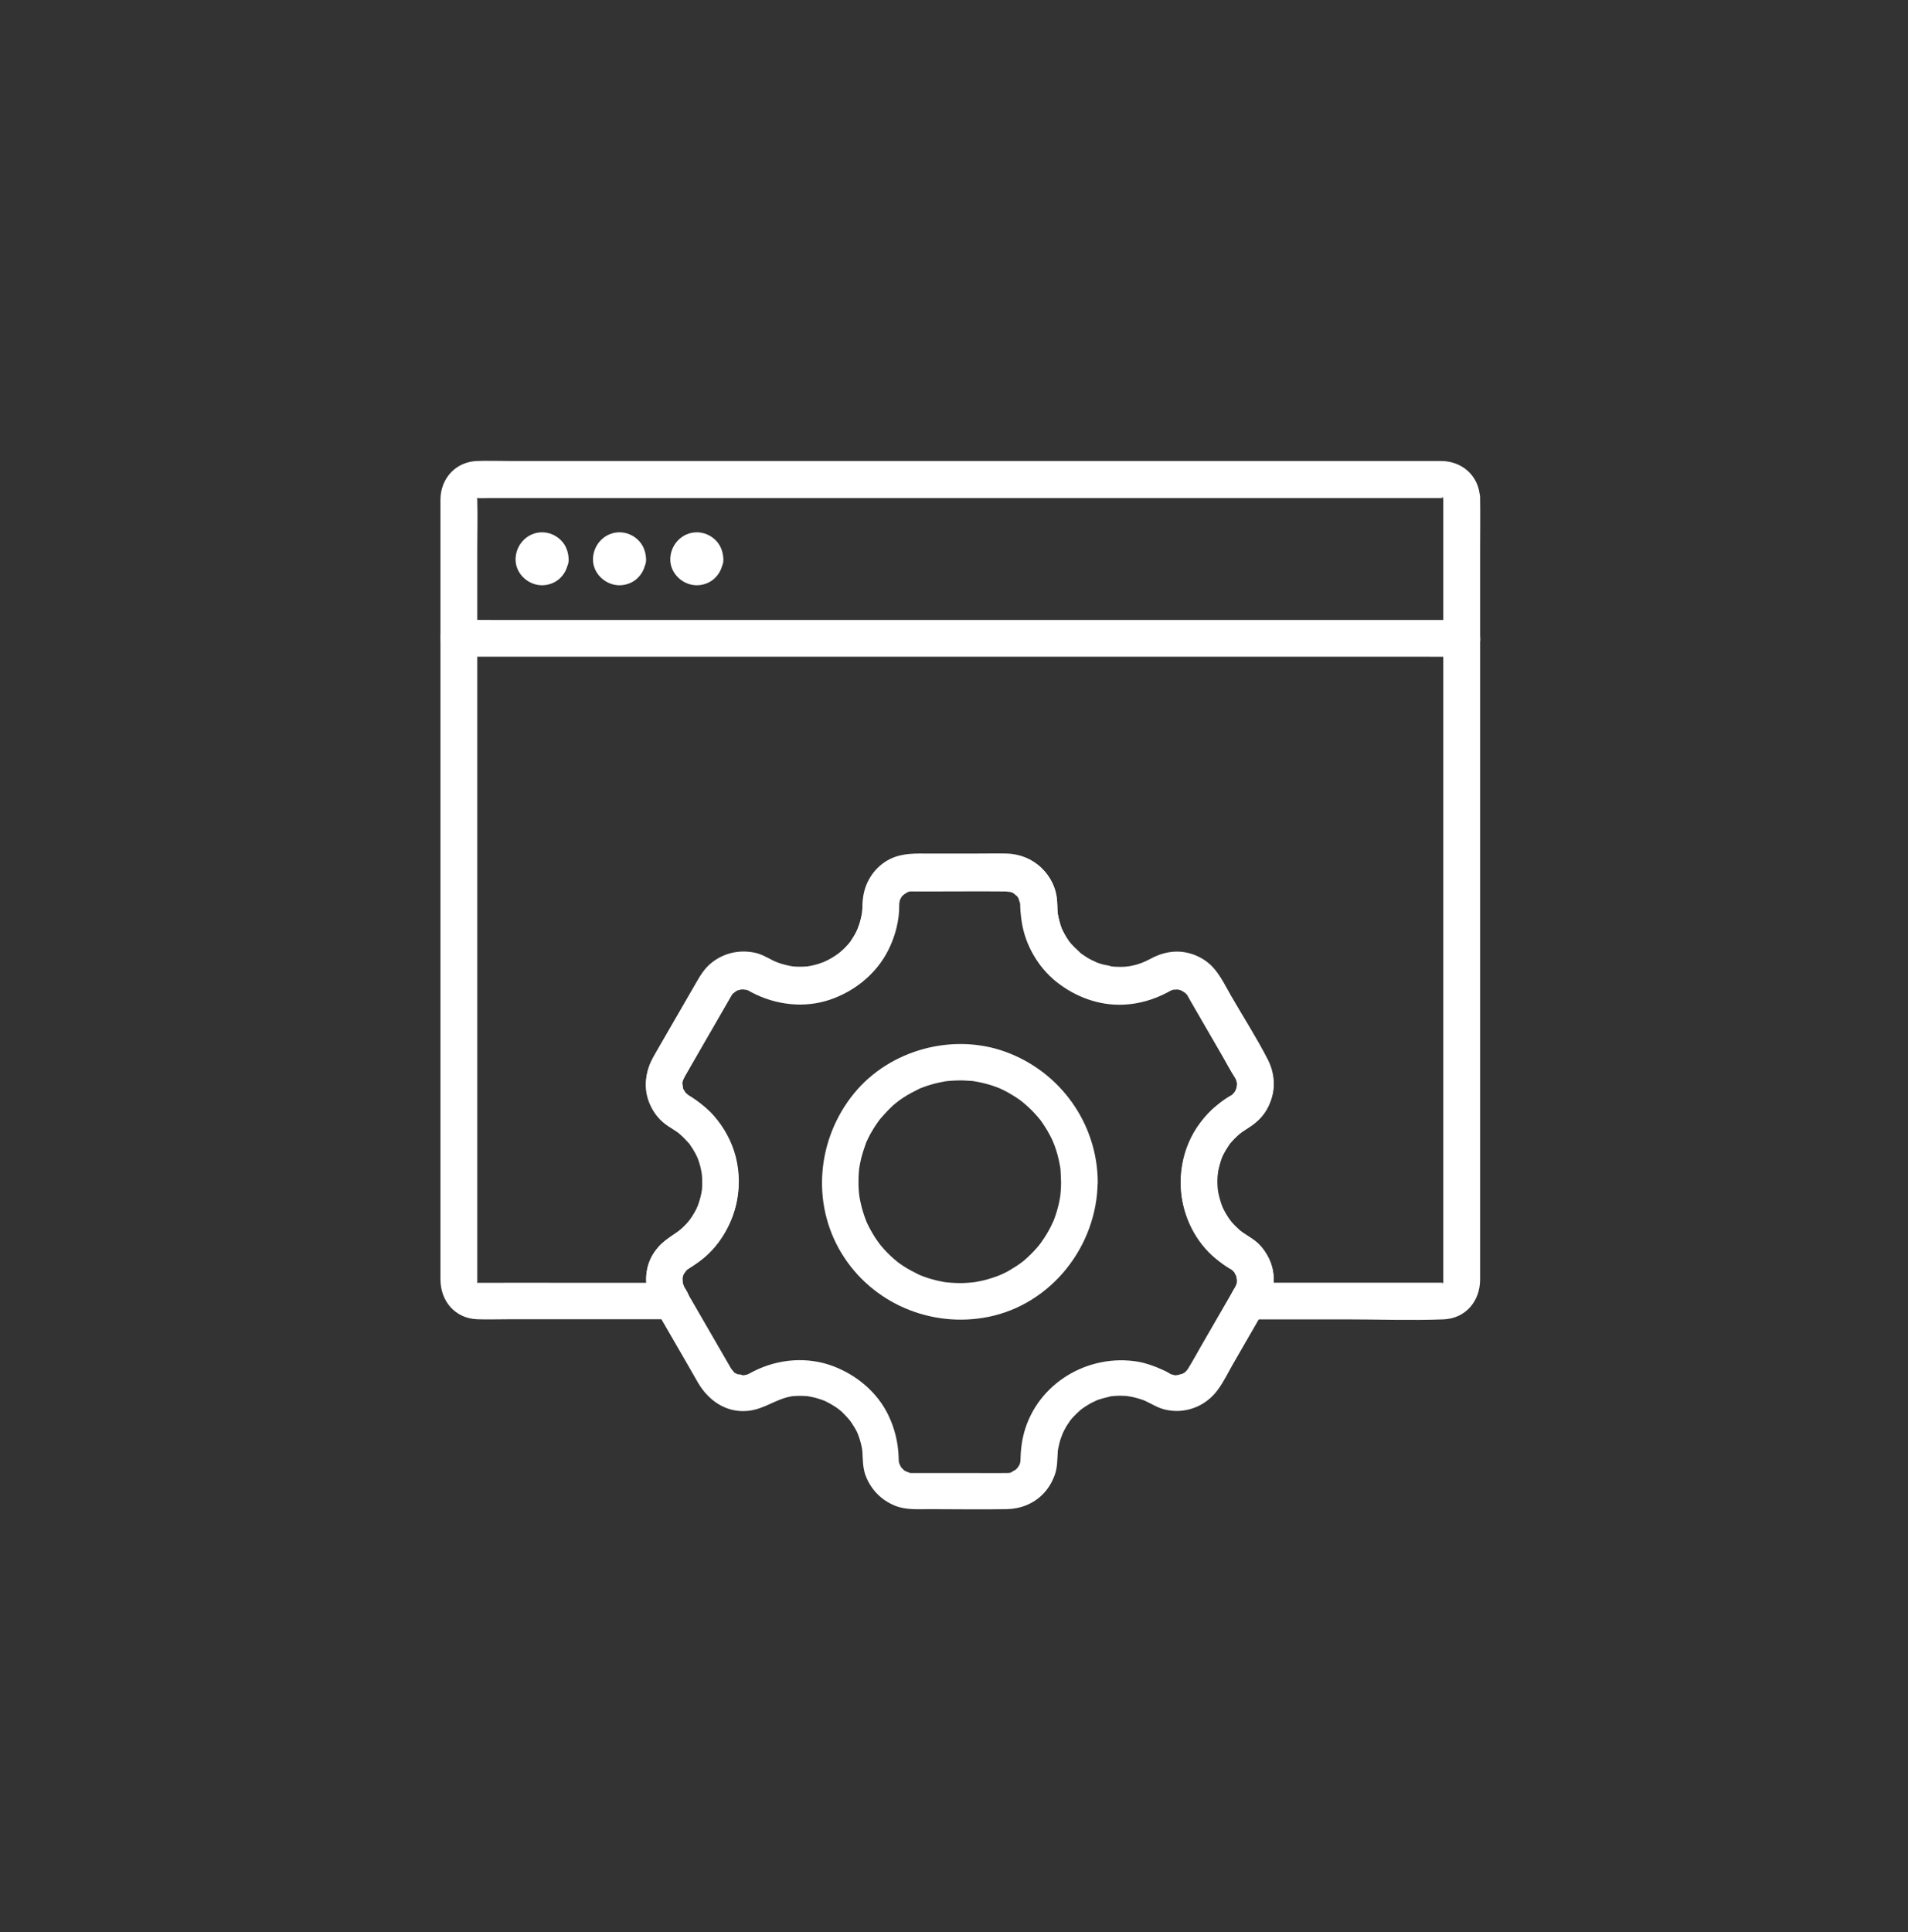 <svg width="80" height="81" viewBox="0 0 80 81" fill="none" xmlns="http://www.w3.org/2000/svg">
<rect x="0" y="0" width="80" height="81" fill="#333333" stroke="none"/>
<path d="M60.515 20.863V22.238V25.863V31.033V36.961V42.931V48.208V52.059V53.746C60.515 53.772 60.531 53.772 60.52 53.736C60.52 53.726 60.526 53.715 60.526 53.705C60.5 53.782 60.505 53.792 60.526 53.741C60.551 53.731 60.546 53.72 60.51 53.772C60.623 53.623 60.515 53.777 60.51 53.772C60.526 53.797 60.351 53.859 60.51 53.772C60.454 53.803 60.469 53.818 60.479 53.787C60.49 53.782 60.5 53.777 60.51 53.772C60.433 53.787 60.423 53.792 60.479 53.777C60.495 53.782 60.526 53.772 60.505 53.772H60.09H57.802H52.664H52.336C52.556 54.156 52.777 54.541 53.002 54.931C53.315 54.387 53.484 53.838 53.356 53.208C53.284 52.859 53.11 52.536 52.879 52.269C52.659 52.013 52.361 51.849 52.084 51.664C51.889 51.531 52.166 51.751 51.992 51.592C51.935 51.541 51.879 51.49 51.823 51.438C51.766 51.387 51.715 51.331 51.664 51.274C51.659 51.269 51.505 51.079 51.597 51.197C51.51 51.079 51.428 50.956 51.356 50.828C51.32 50.767 51.289 50.7 51.259 50.633C51.223 50.551 51.218 50.546 51.248 50.618C51.233 50.572 51.212 50.526 51.197 50.484C51.156 50.361 51.12 50.233 51.089 50.105C51.074 50.048 51.064 49.987 51.053 49.931C51.012 49.71 51.053 50.079 51.043 49.849C51.038 49.705 51.028 49.561 51.033 49.418C51.038 49.346 51.043 49.274 51.048 49.202C51.033 49.372 51.069 49.084 51.074 49.054C51.105 48.915 51.141 48.772 51.187 48.638C51.192 48.628 51.279 48.407 51.218 48.551C51.248 48.484 51.279 48.418 51.315 48.356C51.382 48.228 51.464 48.105 51.546 47.982C51.674 47.792 51.453 48.074 51.607 47.905C51.659 47.849 51.705 47.792 51.761 47.736C52.002 47.489 52.105 47.443 52.407 47.243C52.725 47.033 53.002 46.756 53.171 46.407C53.489 45.756 53.464 45.028 53.115 44.392C53.033 44.243 52.946 44.1 52.864 43.956C52.484 43.305 52.11 42.648 51.73 41.997C51.443 41.5 51.171 40.858 50.73 40.474C50.069 39.884 49.125 39.771 48.335 40.171C47.73 40.474 47.289 40.607 46.612 40.551C46.397 40.535 46.761 40.592 46.551 40.541C46.484 40.525 46.417 40.515 46.356 40.5C46.223 40.469 46.099 40.423 45.971 40.382C45.766 40.315 46.099 40.453 45.91 40.356C45.858 40.33 45.807 40.31 45.761 40.284C45.633 40.218 45.51 40.141 45.392 40.059C45.371 40.048 45.207 39.91 45.335 40.017C45.284 39.977 45.233 39.93 45.181 39.884C45.084 39.792 44.992 39.694 44.905 39.592C44.889 39.577 44.761 39.397 44.858 39.535C44.817 39.479 44.782 39.423 44.746 39.366C44.658 39.233 44.587 39.089 44.52 38.946C44.592 39.1 44.499 38.889 44.494 38.869C44.469 38.802 44.448 38.735 44.433 38.669C44.402 38.551 44.376 38.438 44.356 38.32C44.31 38.094 44.356 38.464 44.346 38.233C44.34 38.156 44.335 38.084 44.335 38.007C44.33 37.797 44.315 37.587 44.264 37.382C44.074 36.674 43.505 36.11 42.807 35.9C42.264 35.74 41.607 35.817 41.048 35.817H38.751C38.592 35.817 38.438 35.812 38.279 35.817C37.458 35.838 36.699 36.294 36.361 37.058C36.192 37.443 36.176 37.822 36.151 38.233C36.14 38.387 36.145 38.284 36.151 38.248C36.14 38.32 36.125 38.392 36.11 38.464C36.074 38.628 36.022 38.782 35.971 38.941C35.899 39.151 36.043 38.817 35.94 39.012L35.848 39.197C35.781 39.315 35.71 39.428 35.627 39.541C35.725 39.402 35.597 39.581 35.581 39.597C35.535 39.648 35.494 39.7 35.448 39.746C35.402 39.792 35.356 39.843 35.304 39.884C35.284 39.905 35.069 40.084 35.202 39.976C35.007 40.125 34.792 40.243 34.571 40.356C34.381 40.453 34.715 40.315 34.51 40.382C34.448 40.402 34.381 40.428 34.32 40.448C34.171 40.494 34.017 40.525 33.863 40.556C34.043 40.525 33.828 40.561 33.802 40.561C33.735 40.566 33.669 40.571 33.597 40.571C33.515 40.571 33.438 40.571 33.361 40.566C33.371 40.566 33.094 40.541 33.222 40.556C32.874 40.51 32.581 40.407 32.304 40.258C31.607 39.889 30.863 39.812 30.145 40.187C29.725 40.407 29.448 40.776 29.217 41.176C28.956 41.633 28.694 42.084 28.427 42.541C28.084 43.141 27.73 43.736 27.392 44.341C27.089 44.874 26.981 45.5 27.171 46.089C27.289 46.448 27.494 46.782 27.781 47.033C27.93 47.166 28.099 47.264 28.263 47.371C28.453 47.494 28.438 47.484 28.602 47.633C28.694 47.72 28.776 47.812 28.863 47.905C29.017 48.074 28.797 47.797 28.925 47.982L29.048 48.166C29.125 48.289 29.192 48.417 29.253 48.551C29.192 48.407 29.279 48.623 29.284 48.638C29.315 48.73 29.345 48.823 29.366 48.915C29.381 48.987 29.397 49.053 29.412 49.125C29.417 49.146 29.443 49.377 29.427 49.202C29.438 49.346 29.448 49.489 29.443 49.633C29.443 49.71 29.438 49.782 29.433 49.859C29.422 50.012 29.427 49.915 29.433 49.879C29.407 50.053 29.366 50.228 29.315 50.392C29.294 50.464 29.268 50.535 29.238 50.607C29.294 50.469 29.192 50.7 29.192 50.705C29.12 50.843 29.038 50.971 28.956 51.105C28.827 51.3 29.038 51.023 28.884 51.197C28.832 51.259 28.781 51.315 28.725 51.371C28.668 51.428 28.612 51.484 28.55 51.541C28.509 51.577 28.468 51.612 28.427 51.648C28.479 51.607 28.458 51.623 28.376 51.684C28.104 51.864 27.822 52.023 27.607 52.274C27.361 52.561 27.181 52.905 27.12 53.279C27.017 53.889 27.181 54.413 27.484 54.936C27.704 54.551 27.925 54.166 28.151 53.777H24.135C22.761 53.777 21.391 53.772 20.017 53.777C20.007 53.777 20.078 53.792 20.078 53.792C20.058 53.787 20.032 53.782 20.012 53.777C20.032 53.787 20.053 53.797 20.068 53.807C20.063 53.813 19.914 53.71 20.058 53.823C20.038 53.807 20.002 53.777 19.986 53.756C19.981 53.746 19.971 53.741 19.966 53.73C20.012 53.792 20.022 53.797 19.997 53.751C19.991 53.756 19.981 53.705 20.012 53.782C19.997 53.736 20.012 53.659 20.012 53.782V53.756C20.017 53.695 20.012 53.633 20.012 53.572V52.71V49.341V44.346V38.479V32.494V27.079V23.007C20.012 22.33 20.032 21.648 20.012 20.976V20.879C20.012 21.002 19.997 20.925 20.012 20.879C19.997 20.925 19.93 20.976 20.012 20.879C20.007 20.889 19.935 20.971 19.991 20.904C20.007 20.889 20.104 20.791 20.038 20.858C19.966 20.925 20.068 20.837 20.073 20.848C20.053 20.858 20.032 20.868 20.017 20.879C20.038 20.873 20.063 20.868 20.084 20.863L20.017 20.879H20.038C20.186 20.889 20.335 20.879 20.484 20.879H22.904H26.961H32.145H38.017H44.043H49.792H54.73H58.423H60.351H60.495C60.5 20.863 60.505 20.863 60.515 20.863C60.541 20.863 60.443 20.868 60.449 20.848C60.459 20.797 60.541 20.94 60.484 20.848C60.438 20.771 60.566 20.899 60.49 20.843C60.418 20.786 60.623 20.997 60.515 20.863C60.541 20.894 60.561 20.991 60.515 20.863C60.531 20.904 60.52 20.997 60.515 20.863C60.536 21.263 60.854 21.653 61.285 21.632C61.684 21.612 62.074 21.294 62.054 20.863C62.013 19.945 61.305 19.325 60.407 19.325H59.761H56.966H52.592H47.135H41.105H34.981H29.32H24.602H21.33C20.889 19.325 20.448 19.309 20.012 19.325C19.109 19.355 18.473 20.053 18.468 20.94V21.627V24.786V29.689V35.571V41.674V47.248V51.484V53.638C18.468 54.536 19.073 55.269 20.007 55.305C20.442 55.32 20.889 55.305 21.325 55.305H26.935H28.14C28.725 55.305 29.094 54.654 28.807 54.146C28.771 54.09 28.74 54.028 28.704 53.972C28.684 53.941 28.668 53.91 28.653 53.874C28.725 54.008 28.638 53.828 28.633 53.797C28.622 53.756 28.617 53.567 28.617 53.736V53.602C28.607 53.418 28.566 53.715 28.627 53.541C28.638 53.5 28.648 53.454 28.663 53.413C28.627 53.495 28.627 53.495 28.663 53.413C28.674 53.397 28.791 53.213 28.689 53.346C28.73 53.29 28.781 53.243 28.832 53.197C28.72 53.305 28.884 53.166 28.904 53.151C28.961 53.115 29.017 53.084 29.068 53.049C29.402 52.833 29.715 52.572 29.971 52.269C30.853 51.223 31.186 49.818 30.848 48.489C30.684 47.849 30.361 47.264 29.93 46.772C29.709 46.52 29.448 46.305 29.176 46.11C29.109 46.064 29.043 46.023 28.976 45.977C28.997 45.992 28.776 45.848 28.858 45.91C28.935 45.966 28.75 45.812 28.766 45.823C28.704 45.756 28.699 45.751 28.745 45.807C28.72 45.766 28.694 45.725 28.668 45.679C28.576 45.525 28.668 45.766 28.638 45.592C28.633 45.566 28.612 45.346 28.617 45.51C28.612 45.356 28.597 45.366 28.658 45.218C28.633 45.289 28.689 45.166 28.704 45.136C28.725 45.095 28.75 45.059 28.771 45.018C28.935 44.736 29.094 44.453 29.258 44.172C29.509 43.736 29.761 43.294 30.017 42.859C30.197 42.551 30.371 42.243 30.55 41.935C30.597 41.859 30.638 41.782 30.684 41.705C30.704 41.669 30.802 41.566 30.709 41.664C30.756 41.612 30.802 41.566 30.858 41.52C30.725 41.623 30.909 41.505 30.925 41.495C31.007 41.453 31.007 41.453 30.925 41.495C30.966 41.479 31.007 41.469 31.053 41.459C31.227 41.397 30.925 41.443 31.115 41.448H31.248C31.079 41.448 31.268 41.453 31.309 41.464C31.335 41.469 31.525 41.556 31.386 41.484C31.74 41.664 32.089 41.843 32.474 41.946C33.145 42.125 33.863 42.125 34.54 41.961C35.679 41.679 36.72 40.879 37.243 39.828C37.54 39.238 37.715 38.577 37.704 37.915C37.704 37.848 37.725 37.741 37.74 37.71C37.817 37.546 37.807 37.561 37.93 37.459C37.833 37.541 38.033 37.397 38.033 37.397C38.181 37.315 37.976 37.387 38.151 37.356C38.33 37.325 38.084 37.341 38.284 37.341C38.822 37.351 39.356 37.341 39.894 37.341H41.966H42.181H42.222C42.269 37.341 42.32 37.341 42.366 37.346C42.197 37.325 42.397 37.366 42.433 37.377C42.607 37.423 42.351 37.305 42.494 37.407C42.515 37.423 42.679 37.551 42.556 37.438C42.607 37.484 42.653 37.53 42.699 37.582C42.587 37.459 42.72 37.623 42.73 37.643C42.838 37.792 42.71 37.525 42.761 37.705C42.771 37.751 42.787 37.792 42.797 37.838C42.756 37.674 42.797 37.879 42.797 37.915C42.802 38.017 42.802 38.115 42.807 38.218C42.915 39.505 43.566 40.628 44.628 41.366C45.679 42.1 47.12 42.3 48.325 41.859C48.515 41.787 48.705 41.71 48.884 41.618C49.053 41.53 49.11 41.474 49.279 41.448C49.161 41.464 49.402 41.453 49.402 41.453C49.264 41.448 49.407 41.453 49.448 41.464C49.479 41.474 49.628 41.52 49.505 41.469C49.535 41.479 49.756 41.628 49.659 41.546C49.715 41.592 49.771 41.648 49.818 41.705C49.746 41.607 49.828 41.741 49.828 41.741C49.833 41.751 49.838 41.756 49.843 41.766C49.884 41.838 49.925 41.91 49.971 41.987C50.32 42.592 50.669 43.197 51.018 43.802C51.279 44.254 51.52 44.715 51.797 45.151C51.895 45.31 51.792 45.064 51.838 45.228C51.853 45.295 51.874 45.361 51.884 45.428C51.859 45.264 51.879 45.418 51.874 45.459C51.869 45.505 51.843 45.643 51.879 45.484C51.864 45.551 51.848 45.612 51.828 45.679C51.879 45.515 51.802 45.71 51.792 45.736C51.741 45.807 51.746 45.812 51.797 45.746C51.766 45.782 51.736 45.812 51.705 45.849C51.592 45.992 51.802 45.807 51.643 45.905C51.602 45.931 51.556 45.956 51.51 45.982C51.341 46.084 51.182 46.202 51.028 46.331C50.756 46.546 50.525 46.797 50.315 47.079C49.541 48.105 49.305 49.515 49.674 50.746C49.859 51.367 50.187 51.936 50.633 52.408C50.869 52.664 51.151 52.885 51.443 53.074C51.489 53.105 51.536 53.131 51.582 53.156C51.602 53.172 51.766 53.305 51.654 53.203C51.705 53.249 51.751 53.295 51.797 53.351C51.7 53.223 51.843 53.449 51.853 53.48C51.782 53.321 51.853 53.526 51.864 53.546C51.92 53.71 51.889 53.48 51.869 53.572C51.859 53.623 51.869 53.69 51.869 53.741C51.869 53.572 51.864 53.761 51.853 53.803C51.848 53.833 51.756 54.013 51.833 53.88C51.818 53.91 51.797 53.941 51.782 53.977C51.751 54.033 51.715 54.095 51.679 54.151C51.387 54.654 51.756 55.31 52.346 55.31H56.433C57.792 55.31 59.161 55.361 60.52 55.31C61.454 55.274 62.059 54.541 62.059 53.638V52.864V49.582V44.592V38.7V32.607V27.13V22.981C62.059 22.304 62.069 21.627 62.059 20.951V20.863C62.059 20.463 61.705 20.074 61.29 20.094C60.869 20.115 60.515 20.433 60.515 20.863L60.515 20.863Z" fill="white"/>
<path d="M19.232 27.53H20.355H23.411H27.93H33.468H39.514H45.617H51.304H56.115H59.576C60.125 27.53 60.669 27.54 61.217 27.53H61.289C61.689 27.53 62.079 27.176 62.058 26.761C62.038 26.345 61.72 25.991 61.289 25.991H60.166H57.109H52.591H47.053H41.007H34.904H29.217H24.406H20.945C20.396 25.991 19.852 25.981 19.304 25.991H19.232C18.832 25.991 18.442 26.345 18.462 26.761C18.483 27.176 18.801 27.53 19.232 27.53H19.232Z" fill="white"/>
<path d="M22.304 23.428V23.463C22.314 23.397 22.324 23.325 22.329 23.258C22.329 23.264 22.319 23.33 22.314 23.33C22.329 23.289 22.345 23.248 22.36 23.212C22.447 23.11 22.468 23.084 22.427 23.125C22.401 23.151 22.412 23.14 22.463 23.099C22.494 23.069 22.529 23.048 22.57 23.038C22.699 22.987 22.591 23.023 22.56 23.028C22.627 23.017 22.699 23.007 22.765 23.002C22.74 23.007 22.714 23.007 22.689 23.002C22.755 23.012 22.827 23.023 22.894 23.028C22.889 23.028 22.822 23.017 22.822 23.012C22.863 23.028 22.904 23.043 22.94 23.058C23.042 23.146 23.068 23.166 23.027 23.125C23.001 23.099 23.012 23.11 23.053 23.161C23.083 23.192 23.104 23.228 23.114 23.269C23.165 23.397 23.13 23.289 23.124 23.258C23.135 23.325 23.145 23.397 23.15 23.463C23.145 23.438 23.145 23.412 23.15 23.387C23.14 23.453 23.13 23.525 23.124 23.592C23.124 23.587 23.135 23.52 23.14 23.52C23.124 23.561 23.109 23.602 23.094 23.638C23.006 23.74 22.986 23.766 23.027 23.725C23.053 23.699 23.042 23.71 22.991 23.751C22.96 23.782 22.924 23.802 22.883 23.812C22.755 23.863 22.863 23.828 22.894 23.823C22.827 23.833 22.755 23.843 22.689 23.848C22.714 23.843 22.74 23.843 22.765 23.848C22.699 23.838 22.627 23.828 22.56 23.823C22.565 23.823 22.632 23.833 22.632 23.838C22.591 23.823 22.55 23.807 22.514 23.792C22.412 23.704 22.386 23.684 22.427 23.725C22.453 23.751 22.442 23.74 22.401 23.689C22.37 23.658 22.35 23.622 22.34 23.581C22.288 23.453 22.324 23.561 22.329 23.592C22.319 23.525 22.309 23.453 22.304 23.387V23.428C22.324 23.828 22.642 24.217 23.073 24.197C23.473 24.181 23.868 23.858 23.842 23.428C23.827 23.13 23.73 22.853 23.514 22.643C23.309 22.438 23.022 22.315 22.73 22.315C22.114 22.315 21.632 22.823 21.617 23.428C21.601 24.028 22.124 24.525 22.709 24.535C22.996 24.54 23.299 24.428 23.499 24.222C23.719 24.002 23.822 23.73 23.837 23.422C23.858 23.022 23.468 22.638 23.068 22.653C22.637 22.679 22.329 22.997 22.304 23.428L22.304 23.428Z" fill="white"/>
<path d="M28.791 23.428V23.463C28.801 23.397 28.812 23.325 28.817 23.258C28.817 23.264 28.807 23.33 28.801 23.33C28.817 23.289 28.832 23.248 28.848 23.212C28.935 23.11 28.955 23.084 28.914 23.125C28.889 23.151 28.899 23.14 28.95 23.099C28.981 23.069 29.017 23.048 29.058 23.038C29.186 22.987 29.078 23.023 29.048 23.028C29.114 23.017 29.186 23.007 29.253 23.002C29.227 23.007 29.201 23.007 29.176 23.002C29.242 23.012 29.314 23.023 29.381 23.028C29.376 23.028 29.309 23.017 29.309 23.012C29.35 23.028 29.391 23.043 29.427 23.058C29.53 23.146 29.555 23.166 29.514 23.125C29.489 23.099 29.499 23.11 29.54 23.161C29.571 23.192 29.591 23.228 29.602 23.269C29.653 23.397 29.617 23.289 29.612 23.258C29.622 23.325 29.632 23.397 29.637 23.463C29.632 23.438 29.632 23.412 29.637 23.387C29.627 23.453 29.617 23.525 29.612 23.592C29.612 23.587 29.622 23.52 29.627 23.52C29.612 23.561 29.596 23.602 29.581 23.638C29.494 23.74 29.473 23.766 29.514 23.725C29.54 23.699 29.53 23.71 29.478 23.751C29.448 23.782 29.412 23.802 29.371 23.812C29.242 23.863 29.35 23.828 29.381 23.823C29.314 23.833 29.242 23.843 29.176 23.848C29.201 23.843 29.227 23.843 29.253 23.848C29.186 23.838 29.114 23.828 29.048 23.823C29.053 23.823 29.119 23.833 29.119 23.838C29.078 23.823 29.037 23.807 29.001 23.792C28.899 23.704 28.873 23.684 28.914 23.725C28.94 23.751 28.93 23.74 28.889 23.689C28.858 23.658 28.837 23.622 28.827 23.581C28.776 23.453 28.812 23.561 28.817 23.592C28.807 23.525 28.796 23.453 28.791 23.387V23.428C28.812 23.828 29.13 24.217 29.56 24.197C29.96 24.181 30.355 23.858 30.33 23.428C30.314 23.13 30.217 22.853 30.002 22.643C29.796 22.438 29.509 22.315 29.217 22.315C28.601 22.315 28.119 22.823 28.104 23.428C28.089 24.028 28.612 24.525 29.196 24.535C29.483 24.54 29.786 24.428 29.986 24.222C30.207 24.002 30.309 23.73 30.325 23.422C30.345 23.022 29.955 22.638 29.555 22.653C29.125 22.679 28.817 22.997 28.791 23.428L28.791 23.428Z" fill="white"/>
<path d="M25.55 23.428V23.463C25.561 23.397 25.571 23.325 25.576 23.258C25.576 23.264 25.566 23.33 25.561 23.33C25.576 23.289 25.591 23.248 25.607 23.212C25.694 23.11 25.714 23.084 25.673 23.125C25.648 23.151 25.658 23.14 25.709 23.099C25.74 23.069 25.776 23.048 25.817 23.038C25.945 22.987 25.837 23.023 25.807 23.028C25.873 23.017 25.945 23.007 26.012 23.002C25.986 23.007 25.961 23.007 25.935 23.002C26.002 23.012 26.073 23.023 26.14 23.028C26.135 23.028 26.068 23.017 26.068 23.012C26.109 23.028 26.15 23.043 26.186 23.058C26.289 23.146 26.314 23.166 26.273 23.125C26.248 23.099 26.258 23.11 26.299 23.161C26.33 23.192 26.35 23.228 26.361 23.269C26.412 23.397 26.376 23.289 26.371 23.258C26.381 23.325 26.391 23.397 26.396 23.463C26.391 23.438 26.391 23.412 26.396 23.387C26.386 23.453 26.376 23.525 26.371 23.592C26.371 23.587 26.381 23.52 26.386 23.52C26.371 23.561 26.355 23.602 26.34 23.638C26.253 23.74 26.232 23.766 26.273 23.725C26.299 23.699 26.289 23.71 26.238 23.751C26.207 23.782 26.171 23.802 26.13 23.812C26.002 23.863 26.109 23.828 26.14 23.823C26.073 23.833 26.002 23.843 25.935 23.848C25.961 23.843 25.986 23.843 26.012 23.848C25.945 23.838 25.873 23.828 25.807 23.823C25.812 23.823 25.878 23.833 25.878 23.838C25.837 23.823 25.797 23.807 25.761 23.792C25.658 23.704 25.632 23.684 25.673 23.725C25.699 23.751 25.689 23.74 25.648 23.689C25.617 23.658 25.596 23.622 25.586 23.581C25.535 23.453 25.571 23.561 25.576 23.592C25.566 23.525 25.555 23.453 25.55 23.387C25.545 23.402 25.55 23.412 25.55 23.428C25.571 23.828 25.889 24.217 26.32 24.197C26.72 24.181 27.114 23.858 27.089 23.428C27.073 23.13 26.976 22.853 26.761 22.643C26.555 22.438 26.268 22.315 25.976 22.315C25.361 22.315 24.878 22.823 24.863 23.428C24.848 24.028 25.371 24.525 25.955 24.535C26.243 24.54 26.545 24.428 26.745 24.222C26.966 24.002 27.068 23.73 27.084 23.422C27.104 23.022 26.714 22.638 26.314 22.653C25.884 22.679 25.571 22.997 25.55 23.428L25.55 23.428Z" fill="white"/>
<path d="M44.489 49.551C44.489 49.684 44.484 49.812 44.474 49.946C44.469 50.002 44.464 50.064 44.458 50.12C44.474 49.966 44.458 50.12 44.453 50.161C44.412 50.423 44.346 50.679 44.264 50.931C44.228 51.038 44.187 51.146 44.145 51.248C44.207 51.1 44.074 51.392 44.053 51.433C43.94 51.654 43.812 51.864 43.669 52.064C43.643 52.1 43.617 52.136 43.592 52.172C43.694 52.038 43.556 52.213 43.545 52.228C43.474 52.315 43.397 52.397 43.32 52.479C43.243 52.561 43.161 52.638 43.079 52.715C43.028 52.761 42.981 52.802 42.93 52.849C42.904 52.869 42.751 52.992 42.874 52.895C42.694 53.028 42.505 53.151 42.31 53.264C42.212 53.32 42.11 53.372 42.007 53.418C41.986 53.428 41.781 53.515 41.94 53.449C41.879 53.474 41.812 53.5 41.751 53.52C41.525 53.602 41.289 53.669 41.053 53.715C40.997 53.725 40.94 53.736 40.884 53.746C40.863 53.751 40.633 53.777 40.812 53.756C40.669 53.772 40.53 53.782 40.386 53.787C40.145 53.792 39.91 53.782 39.674 53.756C39.817 53.772 39.699 53.761 39.669 53.756C39.602 53.746 39.53 53.736 39.463 53.72C39.33 53.695 39.192 53.659 39.058 53.623C38.95 53.592 38.838 53.556 38.73 53.515C38.679 53.495 38.622 53.474 38.571 53.454C38.448 53.402 38.73 53.536 38.535 53.438C38.315 53.325 38.094 53.218 37.884 53.079C37.791 53.018 37.699 52.956 37.607 52.884C37.725 52.977 37.494 52.787 37.453 52.751C37.269 52.587 37.099 52.413 36.94 52.223C36.93 52.207 36.791 52.033 36.894 52.166C36.858 52.12 36.827 52.074 36.797 52.033C36.73 51.941 36.668 51.849 36.612 51.751C36.545 51.643 36.489 51.536 36.432 51.428L36.371 51.305C36.35 51.264 36.335 51.223 36.315 51.182C36.345 51.264 36.345 51.259 36.315 51.177C36.233 50.961 36.161 50.746 36.109 50.525C36.084 50.413 36.058 50.3 36.038 50.187C36.038 50.192 36.007 49.966 36.022 50.079C36.032 50.166 36.007 49.925 36.007 49.9C35.992 49.664 35.992 49.423 36.007 49.182C36.012 49.12 36.017 49.064 36.022 49.007C36.032 48.869 35.992 49.187 36.027 48.966C36.053 48.828 36.074 48.695 36.109 48.556C36.166 48.336 36.238 48.115 36.315 47.905C36.392 47.7 36.248 48.038 36.345 47.838C36.366 47.797 36.381 47.756 36.402 47.715C36.463 47.592 36.525 47.474 36.597 47.361C36.653 47.264 36.715 47.172 36.781 47.079C36.817 47.023 36.858 46.971 36.899 46.915C36.812 47.033 36.899 46.915 36.925 46.884C37.084 46.7 37.253 46.52 37.433 46.351C37.474 46.315 37.515 46.279 37.561 46.243C37.576 46.233 37.751 46.094 37.617 46.197C37.704 46.13 37.797 46.064 37.894 46.002C38.104 45.864 38.32 45.756 38.545 45.643C38.679 45.577 38.576 45.628 38.55 45.638C38.612 45.612 38.679 45.587 38.74 45.566C38.848 45.525 38.956 45.489 39.069 45.459C39.181 45.428 39.289 45.397 39.402 45.377C39.468 45.361 39.54 45.351 39.607 45.336C39.643 45.33 39.848 45.305 39.679 45.325C39.915 45.3 40.156 45.289 40.392 45.294C40.51 45.3 40.627 45.31 40.745 45.315C40.976 45.33 40.597 45.284 40.822 45.325C40.889 45.336 40.961 45.346 41.028 45.361C41.299 45.412 41.561 45.489 41.822 45.587C41.843 45.592 42.048 45.684 41.889 45.612C41.951 45.638 42.012 45.669 42.074 45.7C42.197 45.761 42.315 45.823 42.428 45.895C42.545 45.961 42.653 46.038 42.766 46.115C42.781 46.125 42.956 46.264 42.822 46.156C42.874 46.197 42.925 46.238 42.976 46.284C43.181 46.459 43.366 46.648 43.54 46.853C43.535 46.848 43.674 47.018 43.607 46.93C43.556 46.864 43.694 47.048 43.705 47.069C43.781 47.182 43.853 47.294 43.92 47.407C43.986 47.525 44.053 47.643 44.11 47.766C44.13 47.807 44.145 47.848 44.166 47.889C44.094 47.736 44.207 47.992 44.217 48.023C44.31 48.284 44.387 48.551 44.433 48.823C44.443 48.869 44.448 48.915 44.458 48.961C44.474 49.054 44.474 49.054 44.458 48.966C44.464 49.002 44.464 49.038 44.469 49.074C44.479 49.243 44.484 49.397 44.489 49.551C44.494 49.951 44.843 50.341 45.258 50.32C45.674 50.3 46.033 49.982 46.028 49.551C46.012 47.1 44.458 44.93 42.161 44.094C39.946 43.289 37.304 44.007 35.812 45.833C34.263 47.725 34.002 50.428 35.284 52.536C36.556 54.633 39.033 55.684 41.428 55.208C44.089 54.679 46.002 52.228 46.023 49.546C46.028 49.146 45.669 48.756 45.253 48.777C44.838 48.802 44.489 49.12 44.489 49.551L44.489 49.551Z" fill="white"/>
<path d="M51.797 53.941C51.32 54.767 50.843 55.593 50.366 56.419C50.182 56.742 50.002 57.07 49.807 57.388C49.787 57.424 49.689 57.526 49.782 57.429C49.751 57.459 49.72 57.495 49.684 57.526C49.535 57.67 49.756 57.49 49.653 57.547C49.607 57.572 49.556 57.603 49.505 57.629C49.684 57.547 49.294 57.665 49.407 57.649C49.525 57.629 49.31 57.649 49.31 57.649C49.161 57.665 49.407 57.69 49.248 57.649C49.202 57.639 49.161 57.624 49.115 57.613C48.93 57.562 49.207 57.685 49.043 57.578C48.941 57.511 48.823 57.459 48.71 57.408C48.392 57.265 48.064 57.147 47.72 57.085C45.623 56.731 43.499 57.988 42.935 60.07C42.864 60.331 42.822 60.608 42.802 60.88C42.792 60.993 42.792 61.111 42.786 61.224C42.786 61.26 42.771 61.362 42.735 61.424C42.745 61.408 42.607 61.614 42.663 61.542C42.72 61.475 42.545 61.649 42.561 61.639C42.643 61.567 42.361 61.742 42.402 61.726C42.346 61.747 42.279 61.752 42.212 61.752H42.187C41.756 61.757 41.325 61.752 40.894 61.752H39.002H38.402H38.274H38.192C37.976 61.747 38.274 61.778 38.156 61.747C38.115 61.736 37.91 61.644 38.053 61.721C38.012 61.701 37.976 61.675 37.935 61.654C37.761 61.562 37.986 61.711 37.904 61.634C37.863 61.593 37.828 61.557 37.786 61.516C37.812 61.547 37.848 61.629 37.786 61.511C37.786 61.516 37.684 61.321 37.73 61.424C37.776 61.526 37.699 61.321 37.699 61.326C37.689 61.301 37.669 61.178 37.689 61.326C37.679 61.249 37.684 61.172 37.679 61.096C37.658 60.47 37.515 59.88 37.243 59.316C36.781 58.367 35.93 57.654 34.956 57.28C33.863 56.859 32.627 56.962 31.591 57.49C31.489 57.541 31.376 57.608 31.325 57.624C31.299 57.634 31.125 57.66 31.232 57.649C31.181 57.654 31.125 57.649 31.073 57.649C31.248 57.654 30.832 57.572 30.971 57.634C30.925 57.613 30.884 57.588 30.843 57.567C30.714 57.506 30.853 57.608 30.766 57.511C30.761 57.506 30.617 57.321 30.694 57.434C30.689 57.424 30.658 57.377 30.653 57.367C30.648 57.357 30.643 57.347 30.637 57.342C30.607 57.29 30.576 57.234 30.545 57.183C29.997 56.229 29.448 55.28 28.894 54.326C28.837 54.229 28.781 54.131 28.73 54.039C28.704 53.988 28.673 53.941 28.648 53.89C28.714 54.008 28.648 53.89 28.637 53.849C28.622 53.793 28.607 53.742 28.596 53.685C28.627 53.895 28.627 53.48 28.607 53.593C28.586 53.711 28.632 53.5 28.632 53.5C28.663 53.341 28.571 53.577 28.653 53.439C28.678 53.403 28.699 53.362 28.72 53.326C28.637 53.465 28.756 53.295 28.771 53.27C28.786 53.249 28.878 53.172 28.771 53.254C28.807 53.224 28.848 53.203 28.889 53.177C29.181 52.993 29.463 52.798 29.709 52.557C30.135 52.147 30.453 51.644 30.673 51.1C31.063 50.136 31.063 48.998 30.673 48.034C30.453 47.495 30.15 47.008 29.73 46.603C29.535 46.413 29.314 46.244 29.089 46.09C29.043 46.059 28.997 46.034 28.956 46.003C28.956 46.003 28.735 45.864 28.853 45.952C28.812 45.921 28.781 45.885 28.745 45.849C28.632 45.741 28.756 45.91 28.689 45.772C28.694 45.782 28.596 45.572 28.632 45.669C28.668 45.767 28.602 45.541 28.607 45.551C28.571 45.398 28.602 45.505 28.607 45.541C28.607 45.557 28.617 45.316 28.607 45.398C28.617 45.321 28.648 45.249 28.704 45.141C28.807 44.957 28.92 44.772 29.022 44.587C29.299 44.105 29.576 43.628 29.853 43.146C30.068 42.777 30.279 42.408 30.494 42.034C30.54 41.952 30.591 41.864 30.638 41.782C30.653 41.757 30.668 41.731 30.684 41.705C30.781 41.546 30.596 41.757 30.74 41.644C30.771 41.618 30.925 41.516 30.797 41.593C30.832 41.572 30.873 41.546 30.909 41.526C31.079 41.423 30.827 41.546 30.94 41.516C30.991 41.5 31.048 41.49 31.099 41.475C30.966 41.511 31.048 41.48 31.094 41.48C31.094 41.48 31.309 41.48 31.191 41.475C31.079 41.469 31.284 41.495 31.289 41.495C31.33 41.505 31.376 41.521 31.422 41.536C31.273 41.475 31.484 41.582 31.509 41.598C32.525 42.136 33.745 42.28 34.838 41.895C35.797 41.557 36.633 40.9 37.14 40.008C37.386 39.572 37.556 39.09 37.627 38.598C37.653 38.434 37.674 38.264 37.679 38.095C37.679 38.054 37.694 37.798 37.679 37.9C37.679 37.905 37.745 37.649 37.699 37.777C37.72 37.731 37.751 37.68 37.776 37.633C37.807 37.577 37.884 37.505 37.915 37.485C38.12 37.346 38.13 37.372 38.376 37.372H38.971C40.038 37.372 41.099 37.362 42.166 37.372C42.238 37.372 42.407 37.418 42.279 37.372C42.32 37.387 42.371 37.398 42.412 37.408C42.587 37.454 42.33 37.336 42.474 37.439C42.51 37.464 42.551 37.485 42.587 37.51C42.453 37.418 42.617 37.551 42.633 37.562C42.781 37.69 42.597 37.495 42.658 37.587C42.689 37.633 42.715 37.685 42.74 37.731C42.653 37.567 42.792 37.931 42.771 37.834C42.751 37.721 42.776 37.941 42.776 37.941C42.776 37.992 42.776 38.044 42.781 38.095C42.792 38.285 42.812 38.48 42.843 38.669C42.997 39.633 43.53 40.546 44.289 41.157C45.089 41.792 46.089 42.167 47.12 42.116C47.766 42.085 48.376 41.905 48.951 41.603C49.089 41.531 49.105 41.5 49.264 41.48C49.166 41.495 49.31 41.485 49.315 41.485C49.525 41.469 49.243 41.459 49.366 41.48C49.428 41.49 49.484 41.505 49.541 41.526C49.428 41.49 49.53 41.521 49.556 41.536C49.566 41.541 49.756 41.675 49.643 41.582C49.7 41.628 49.756 41.685 49.802 41.741C49.741 41.659 49.818 41.777 49.833 41.813C49.864 41.87 49.894 41.921 49.925 41.977C50.043 42.182 50.166 42.393 50.284 42.598C50.602 43.151 50.92 43.7 51.243 44.254C51.423 44.567 51.592 44.89 51.787 45.193C51.797 45.203 51.812 45.244 51.823 45.254C51.756 45.131 51.823 45.254 51.833 45.295C51.848 45.352 51.864 45.403 51.874 45.459C51.853 45.3 51.869 45.428 51.864 45.454C51.864 45.454 51.843 45.67 51.864 45.552C51.884 45.434 51.838 45.644 51.838 45.644C51.818 45.767 51.828 45.69 51.843 45.649C51.833 45.675 51.72 45.864 51.766 45.803C51.823 45.726 51.556 45.998 51.694 45.895C51.592 45.972 51.474 46.029 51.371 46.1C51.125 46.264 50.884 46.454 50.679 46.67C49.125 48.259 49.125 50.906 50.679 52.495C50.869 52.69 51.084 52.859 51.305 53.018C51.412 53.095 51.525 53.162 51.638 53.229C51.818 53.342 51.587 53.172 51.674 53.26C51.715 53.3 51.756 53.336 51.792 53.383C51.679 53.234 51.874 53.577 51.838 53.48C51.807 53.393 51.874 53.777 51.869 53.572C51.869 53.613 51.859 53.7 51.874 53.742C51.905 53.819 51.915 53.613 51.874 53.772C51.864 53.819 51.848 53.859 51.838 53.906C51.776 54.075 51.905 53.752 51.797 53.941C51.597 54.306 51.705 54.778 52.074 54.993C52.423 55.198 52.925 55.085 53.125 54.716C53.413 54.183 53.5 53.557 53.294 52.977C53.192 52.69 53.043 52.439 52.838 52.208C52.633 51.983 52.366 51.844 52.12 51.675C52.1 51.659 51.966 51.557 52.053 51.629C52.013 51.598 51.971 51.562 51.935 51.526C51.843 51.444 51.751 51.352 51.669 51.259C51.679 51.275 51.525 51.085 51.587 51.162C51.648 51.239 51.505 51.049 51.515 51.059C51.433 50.936 51.361 50.813 51.294 50.68C51.274 50.639 51.254 50.593 51.233 50.547C51.289 50.67 51.228 50.526 51.218 50.495C51.182 50.393 51.151 50.29 51.125 50.188C51.094 50.07 51.069 49.957 51.053 49.834C51.074 49.983 51.059 49.829 51.053 49.788C51.048 49.706 51.043 49.618 51.043 49.536C51.043 49.429 51.048 49.321 51.059 49.213C51.069 49.075 51.023 49.393 51.064 49.167C51.074 49.121 51.079 49.075 51.089 49.029C51.115 48.911 51.146 48.798 51.182 48.68C51.202 48.613 51.228 48.541 51.254 48.475C51.202 48.598 51.279 48.423 51.294 48.393C51.351 48.285 51.407 48.177 51.474 48.075C51.5 48.034 51.53 47.993 51.556 47.952C51.689 47.757 51.505 48.008 51.597 47.9C51.669 47.813 51.746 47.731 51.828 47.649C51.884 47.593 51.941 47.547 51.997 47.495C52.105 47.398 51.956 47.516 52.089 47.423C52.33 47.259 52.587 47.126 52.792 46.916C53.018 46.695 53.177 46.423 53.284 46.131C53.495 45.572 53.428 44.952 53.161 44.423C52.694 43.511 52.13 42.634 51.618 41.746C51.397 41.362 51.192 40.936 50.9 40.598C50.5 40.131 49.853 39.859 49.238 39.895C48.869 39.916 48.546 40.028 48.223 40.203C47.961 40.341 47.746 40.428 47.438 40.49C47.243 40.531 47.023 40.541 46.756 40.526C46.71 40.521 46.664 40.521 46.623 40.516C46.417 40.5 46.71 40.551 46.592 40.51C46.479 40.469 46.351 40.459 46.233 40.428C46.125 40.398 46.023 40.362 45.915 40.321C46.064 40.377 45.782 40.254 45.735 40.228C45.638 40.177 45.541 40.121 45.448 40.054C45.412 40.028 45.376 40.003 45.34 39.977C45.197 39.874 45.402 40.044 45.284 39.931C45.12 39.777 44.956 39.628 44.817 39.449C44.905 39.562 44.833 39.464 44.817 39.444C44.782 39.387 44.74 39.331 44.705 39.275C44.643 39.177 44.597 39.075 44.541 38.972C44.438 38.777 44.581 39.11 44.51 38.9C44.494 38.854 44.479 38.813 44.464 38.767C44.428 38.654 44.397 38.541 44.371 38.423C44.361 38.367 44.346 38.305 44.34 38.244C44.32 38.105 44.351 38.428 44.335 38.192C44.33 38.059 44.33 37.921 44.32 37.787C44.233 36.649 43.335 35.803 42.192 35.782C41.761 35.772 41.325 35.782 40.894 35.782H38.966C38.397 35.782 37.853 35.751 37.325 36.008C36.694 36.316 36.279 36.936 36.187 37.623C36.166 37.767 36.166 37.905 36.161 38.044C36.156 38.121 36.151 38.193 36.145 38.264C36.151 38.233 36.171 38.126 36.14 38.28C36.12 38.398 36.094 38.516 36.063 38.628C36.048 38.675 36.038 38.721 36.022 38.762C36.012 38.787 35.93 39.003 35.961 38.931C36.002 38.828 35.91 39.033 35.915 39.028L35.853 39.151C35.797 39.249 35.735 39.346 35.674 39.439C35.561 39.618 35.73 39.372 35.653 39.475C35.617 39.521 35.581 39.562 35.545 39.603C35.458 39.705 35.361 39.798 35.258 39.885C35.222 39.916 35.192 39.941 35.156 39.972C35.269 39.875 35.156 39.972 35.125 39.992C35.043 40.049 34.961 40.105 34.874 40.157C34.776 40.213 34.679 40.264 34.576 40.31C34.386 40.408 34.663 40.28 34.545 40.326C34.474 40.352 34.397 40.377 34.325 40.403C34.227 40.434 34.13 40.459 34.033 40.48C33.976 40.49 33.92 40.5 33.868 40.511C34.017 40.48 33.91 40.505 33.874 40.511C33.761 40.521 33.648 40.526 33.535 40.526C33.448 40.526 33.366 40.521 33.279 40.516C33.248 40.511 33.222 40.511 33.191 40.505C33.253 40.516 33.238 40.511 33.14 40.495C32.884 40.444 32.627 40.372 32.432 40.275C32.156 40.136 31.894 39.977 31.586 39.926C30.951 39.813 30.33 39.962 29.827 40.367C29.566 40.577 29.391 40.844 29.227 41.131C28.715 42.018 28.202 42.905 27.689 43.793C27.586 43.972 27.479 44.152 27.381 44.331C27.104 44.828 27.007 45.418 27.161 45.972C27.248 46.28 27.402 46.552 27.607 46.798C27.812 47.039 28.084 47.193 28.34 47.367C28.494 47.47 28.617 47.577 28.802 47.777C28.843 47.824 28.884 47.87 28.925 47.921C28.853 47.829 28.93 47.926 28.94 47.941C29.022 48.065 29.099 48.188 29.171 48.316C29.202 48.367 29.227 48.423 29.253 48.48C29.309 48.603 29.197 48.316 29.273 48.531C29.314 48.644 29.35 48.757 29.381 48.875C29.407 48.977 29.427 49.085 29.448 49.193C29.468 49.326 29.438 49.013 29.448 49.239C29.453 49.311 29.458 49.383 29.458 49.454C29.463 49.577 29.453 49.7 29.448 49.829C29.438 49.983 29.443 49.885 29.448 49.849C29.438 49.926 29.422 49.998 29.407 50.07C29.345 50.336 29.273 50.531 29.207 50.675C28.986 51.116 28.689 51.459 28.309 51.706C27.776 52.054 27.335 52.439 27.166 53.08C27.017 53.639 27.114 54.208 27.391 54.711C27.453 54.824 27.52 54.931 27.581 55.044C27.858 55.521 28.135 56.003 28.412 56.48C28.694 56.967 28.976 57.454 29.253 57.942C29.689 58.701 30.433 59.234 31.351 59.147C32.048 59.08 32.53 58.644 33.192 58.536C33.345 58.511 33.022 58.542 33.284 58.526C33.34 58.521 33.397 58.521 33.453 58.516C33.576 58.511 33.699 58.521 33.822 58.526C34.048 58.536 33.73 58.506 33.863 58.531C33.92 58.542 33.981 58.552 34.038 58.562C34.166 58.588 34.289 58.624 34.412 58.665C34.468 58.685 34.525 58.706 34.576 58.726C34.448 58.675 34.561 58.721 34.587 58.731C34.689 58.783 34.797 58.834 34.894 58.895C34.997 58.957 35.094 59.019 35.187 59.09C35.074 59.008 35.197 59.101 35.222 59.121C35.284 59.172 35.346 59.229 35.402 59.29C35.479 59.367 35.545 59.444 35.617 59.526C35.705 59.629 35.52 59.383 35.648 59.567C35.674 59.608 35.705 59.644 35.73 59.685C35.904 59.947 35.961 60.07 36.028 60.28C36.099 60.49 36.156 60.742 36.161 60.88C36.176 61.198 36.176 61.526 36.284 61.834C36.505 62.434 36.946 62.891 37.54 63.126C37.997 63.306 38.499 63.265 38.976 63.265C40.053 63.265 41.135 63.285 42.212 63.265C42.776 63.255 43.32 63.049 43.72 62.644C43.946 62.419 44.11 62.142 44.222 61.839C44.34 61.521 44.33 61.183 44.351 60.849C44.361 60.696 44.356 60.798 44.351 60.834C44.361 60.762 44.376 60.69 44.392 60.619C44.412 60.516 44.443 60.413 44.474 60.311C44.489 60.27 44.597 59.998 44.535 60.136C44.592 60.013 44.653 59.89 44.725 59.772C44.751 59.731 44.93 59.475 44.838 59.593C44.899 59.511 44.966 59.439 45.038 59.362C45.115 59.28 45.197 59.208 45.279 59.131C45.305 59.106 45.422 59.013 45.305 59.106C45.356 59.065 45.412 59.029 45.469 58.988C45.561 58.926 45.658 58.87 45.756 58.813C45.802 58.788 46.084 58.665 45.935 58.721C46.146 58.639 46.361 58.588 46.576 58.536C46.782 58.49 46.479 58.536 46.607 58.531C46.664 58.526 46.72 58.521 46.776 58.516C46.9 58.511 47.028 58.506 47.151 58.516C47.207 58.521 47.264 58.521 47.32 58.531C47.192 58.516 47.469 58.562 47.459 58.557C47.602 58.588 47.746 58.629 47.884 58.675C48.105 58.747 48.392 58.937 48.658 59.034C48.91 59.126 49.197 59.162 49.464 59.147C50.12 59.101 50.689 58.778 51.074 58.244C51.31 57.921 51.489 57.547 51.689 57.198C52.012 56.639 52.336 56.08 52.659 55.516C52.823 55.234 52.982 54.957 53.141 54.675C53.346 54.316 53.223 53.834 52.864 53.623C52.495 53.459 52.007 53.583 51.797 53.941L51.797 53.941Z" fill="white"/>
</svg>
